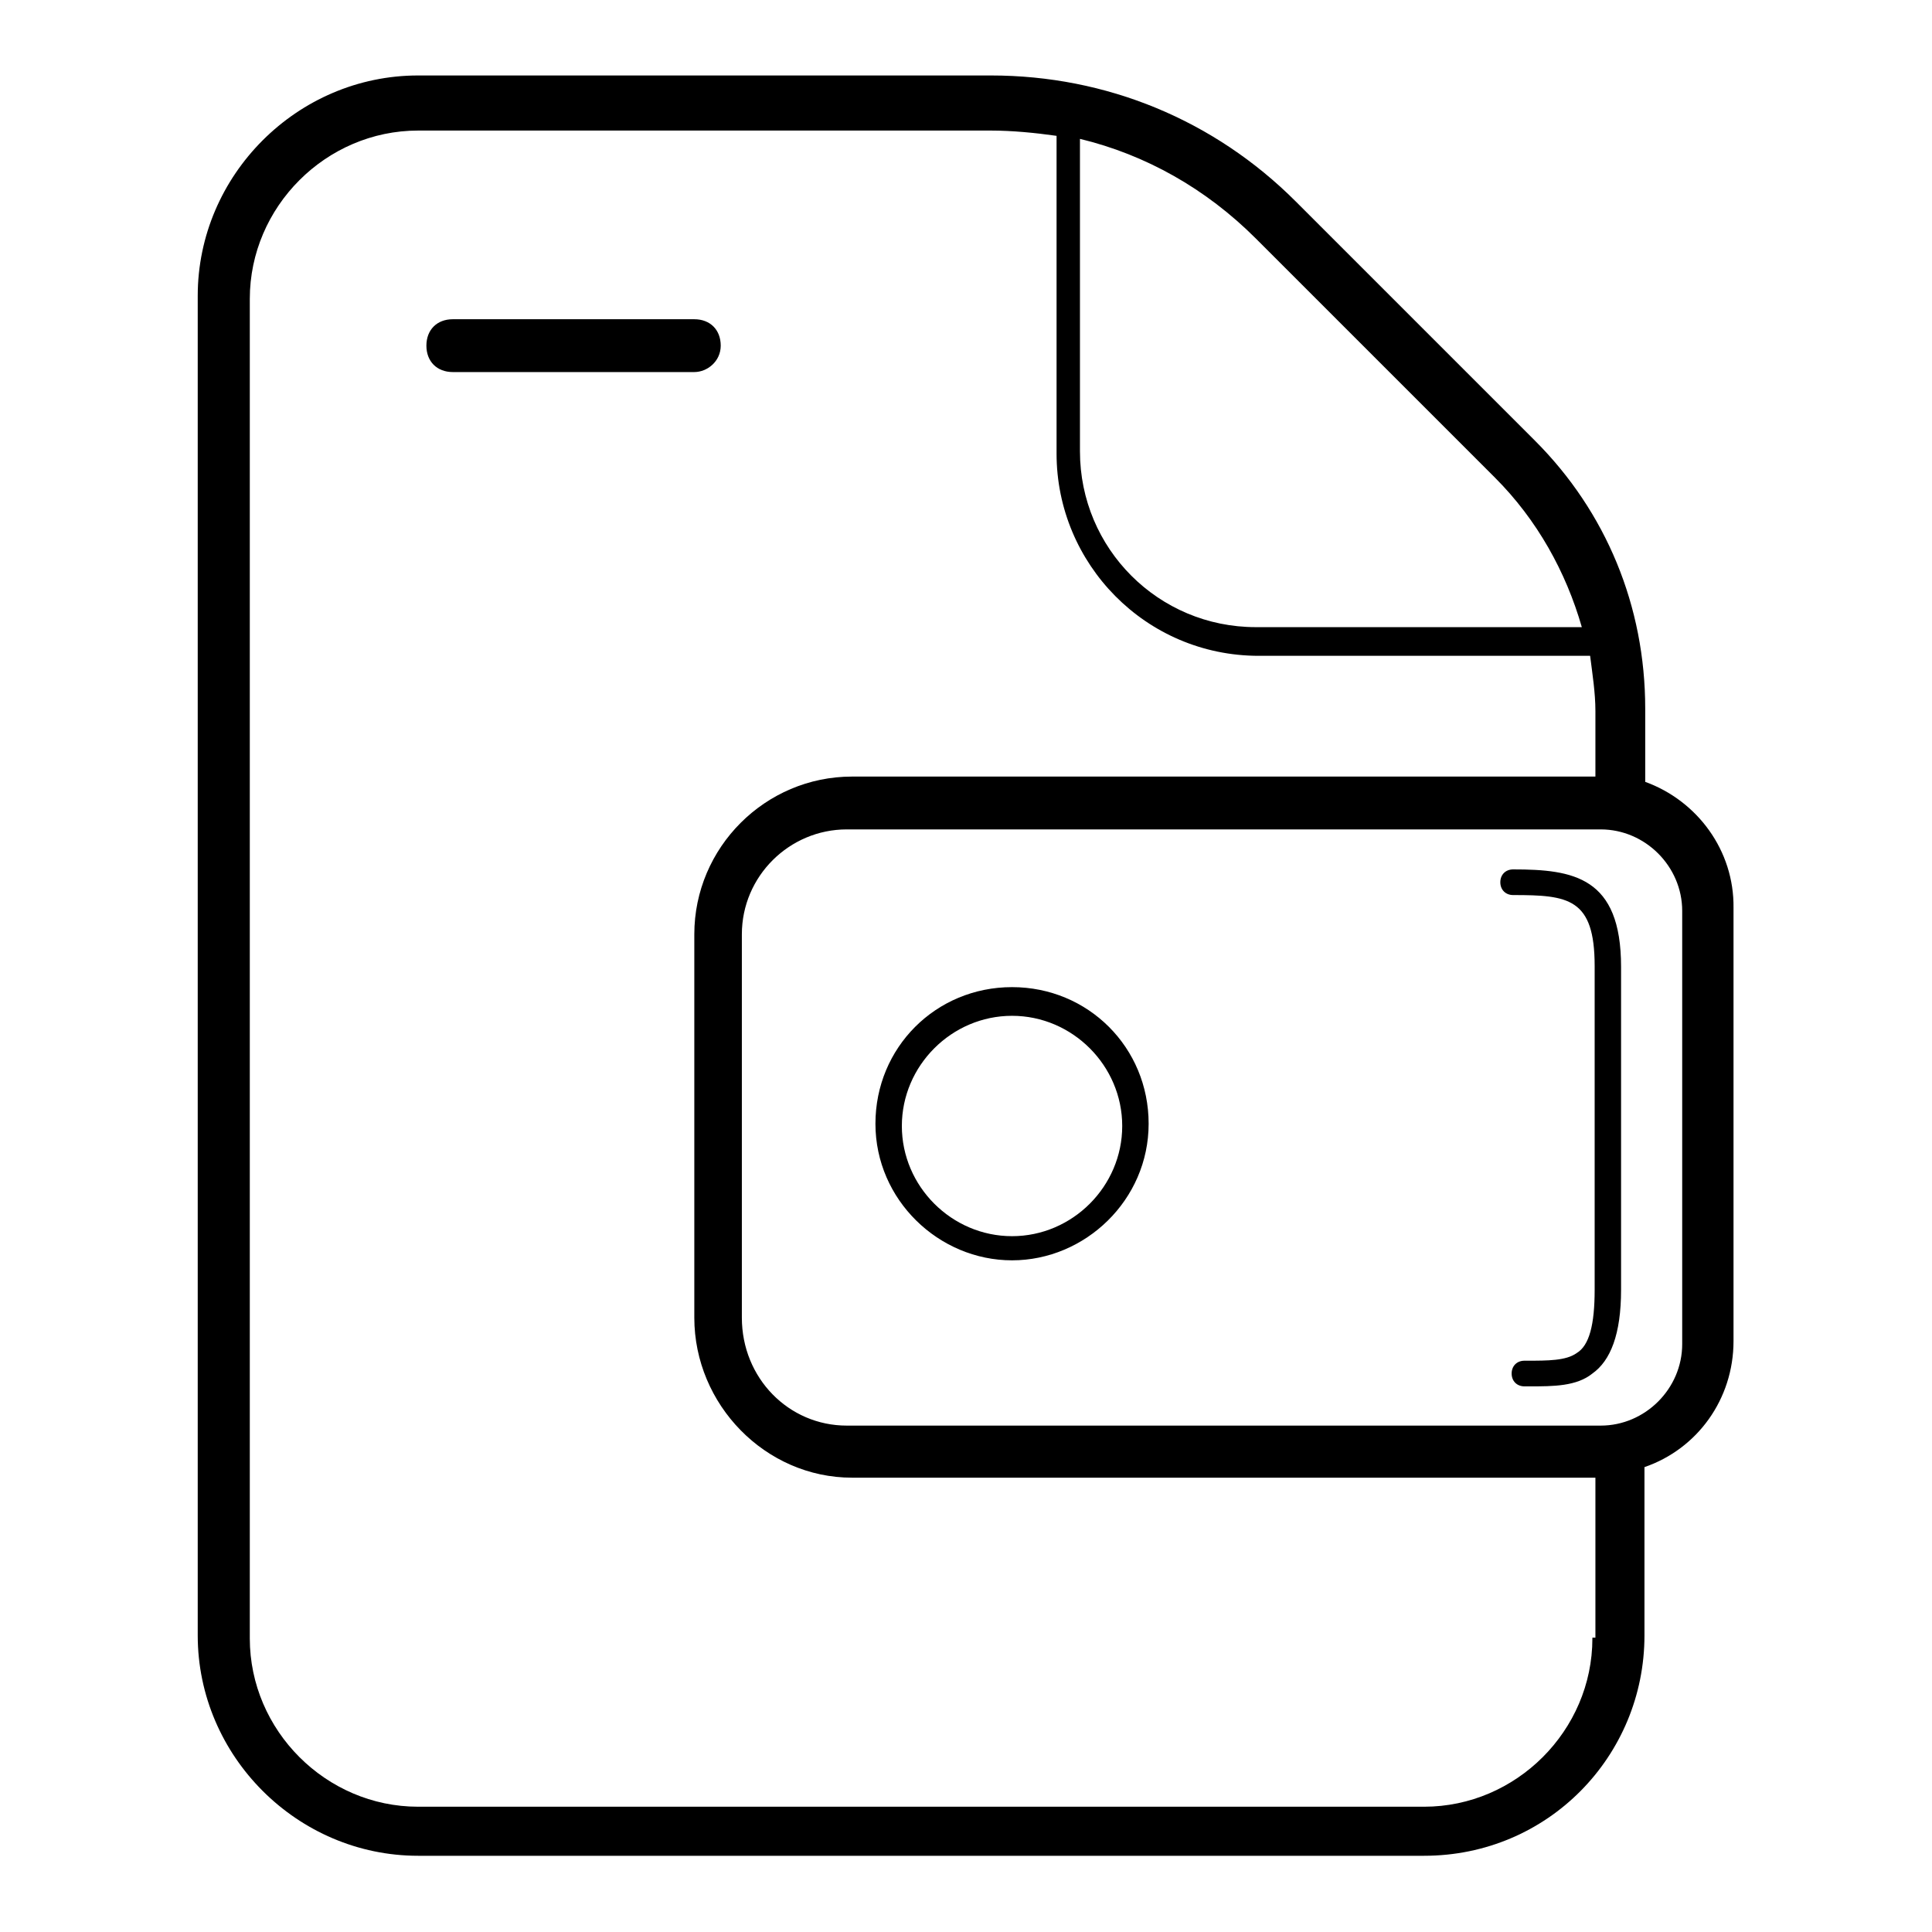 <?xml version="1.0" encoding="utf-8"?>
<!-- Svg Vector Icons : http://www.onlinewebfonts.com/icon -->
<!DOCTYPE svg PUBLIC "-//W3C//DTD SVG 1.1//EN" "http://www.w3.org/Graphics/SVG/1.1/DTD/svg11.dtd">
<svg version="1.1" xmlns="http://www.w3.org/2000/svg" xmlns:xlink="http://www.w3.org/1999/xlink" x="0px" y="0px" viewBox="0 0 256 256" enable-background="new 0 0 256 256" xml:space="preserve">
<g> <path fill="#000000" d="M218,103.6v-9.7c0-13.6-5.2-26.1-14.6-35.5l-31.7-31.7C160.9,15.9,146.6,10,131.3,10H55.4 c-16,0-29.2,13.2-29.2,29.2v177.5c0,16,13.2,29.2,29.2,29.2h133.3c16.4,0,29.2-13.2,29.2-29.2v-22.3c7-2.4,11.8-9,11.8-16.7v-57.4 C229.8,112.7,224.9,106.1,218,103.6z M143.1,18.4c8.7,2.1,16.7,6.6,23.3,13.2l31.7,31.7c5.6,5.6,9.4,12.5,11.5,19.8h-43.2 c-12.9,0-23.3-10.4-23.3-23.3V18.4z M211,217.1c0,12.2-10.1,22.3-22.3,22.3H55.4c-12.2,0-22.3-10.1-22.3-22.3V39.6 c0-12.2,10.1-22.3,22.3-22.3h75.9c2.8,0,5.9,0.3,8.7,0.7v42.1c0,14.6,11.8,26.8,26.8,26.8h43.9c0.3,2.4,0.7,4.9,0.7,7.3v8.7h-98.5 c-11.5,0-20.9,9.4-20.9,20.9v50.8c0,11.5,9.4,21.2,20.9,21.2h98.5v21.2H211z M222.9,178.1c0,5.9-4.9,10.8-10.8,10.8h-99.9 c-7.7,0-13.9-6.3-13.9-14.3v-50.8c0-7.7,6.3-13.9,13.9-13.9h99.9c5.9,0,10.8,4.9,10.8,10.8V178.1z M134.1,167 c-9.7,0-18.1-8-18.1-18.1s8-18.1,18.1-18.1c10.1,0,18.1,8,18.1,18.1S143.8,167,134.1,167z M134.1,134.6c-8,0-14.6,6.6-14.6,14.6 c0,8,6.6,14.6,14.6,14.6c8,0,14.6-6.6,14.6-14.6C148.7,141.2,142.1,134.6,134.1,134.6z M92,49.3H60c-2.1,0-3.5-1.4-3.5-3.5 c0-2.1,1.4-3.5,3.5-3.5h32c2.1,0,3.5,1.4,3.5,3.5C95.5,47.9,93.7,49.3,92,49.3z M202.7,183.7h-0.3H202c-1,0-1.7-0.7-1.7-1.7 c0-1,0.7-1.7,1.7-1.7h0.3c2.8,0,5.2,0,6.6-1c1.7-1,2.4-3.8,2.4-8.4V128c0-9-3.5-9.4-10.8-9.4c-1,0-1.7-0.7-1.7-1.7 c0-1,0.7-1.7,1.7-1.7c8,0,14.3,1,14.3,12.9v42.8c0,5.9-1.4,9.4-3.8,11.1C208.9,183.7,205.8,183.7,202.7,183.7z"/></g>
</svg>